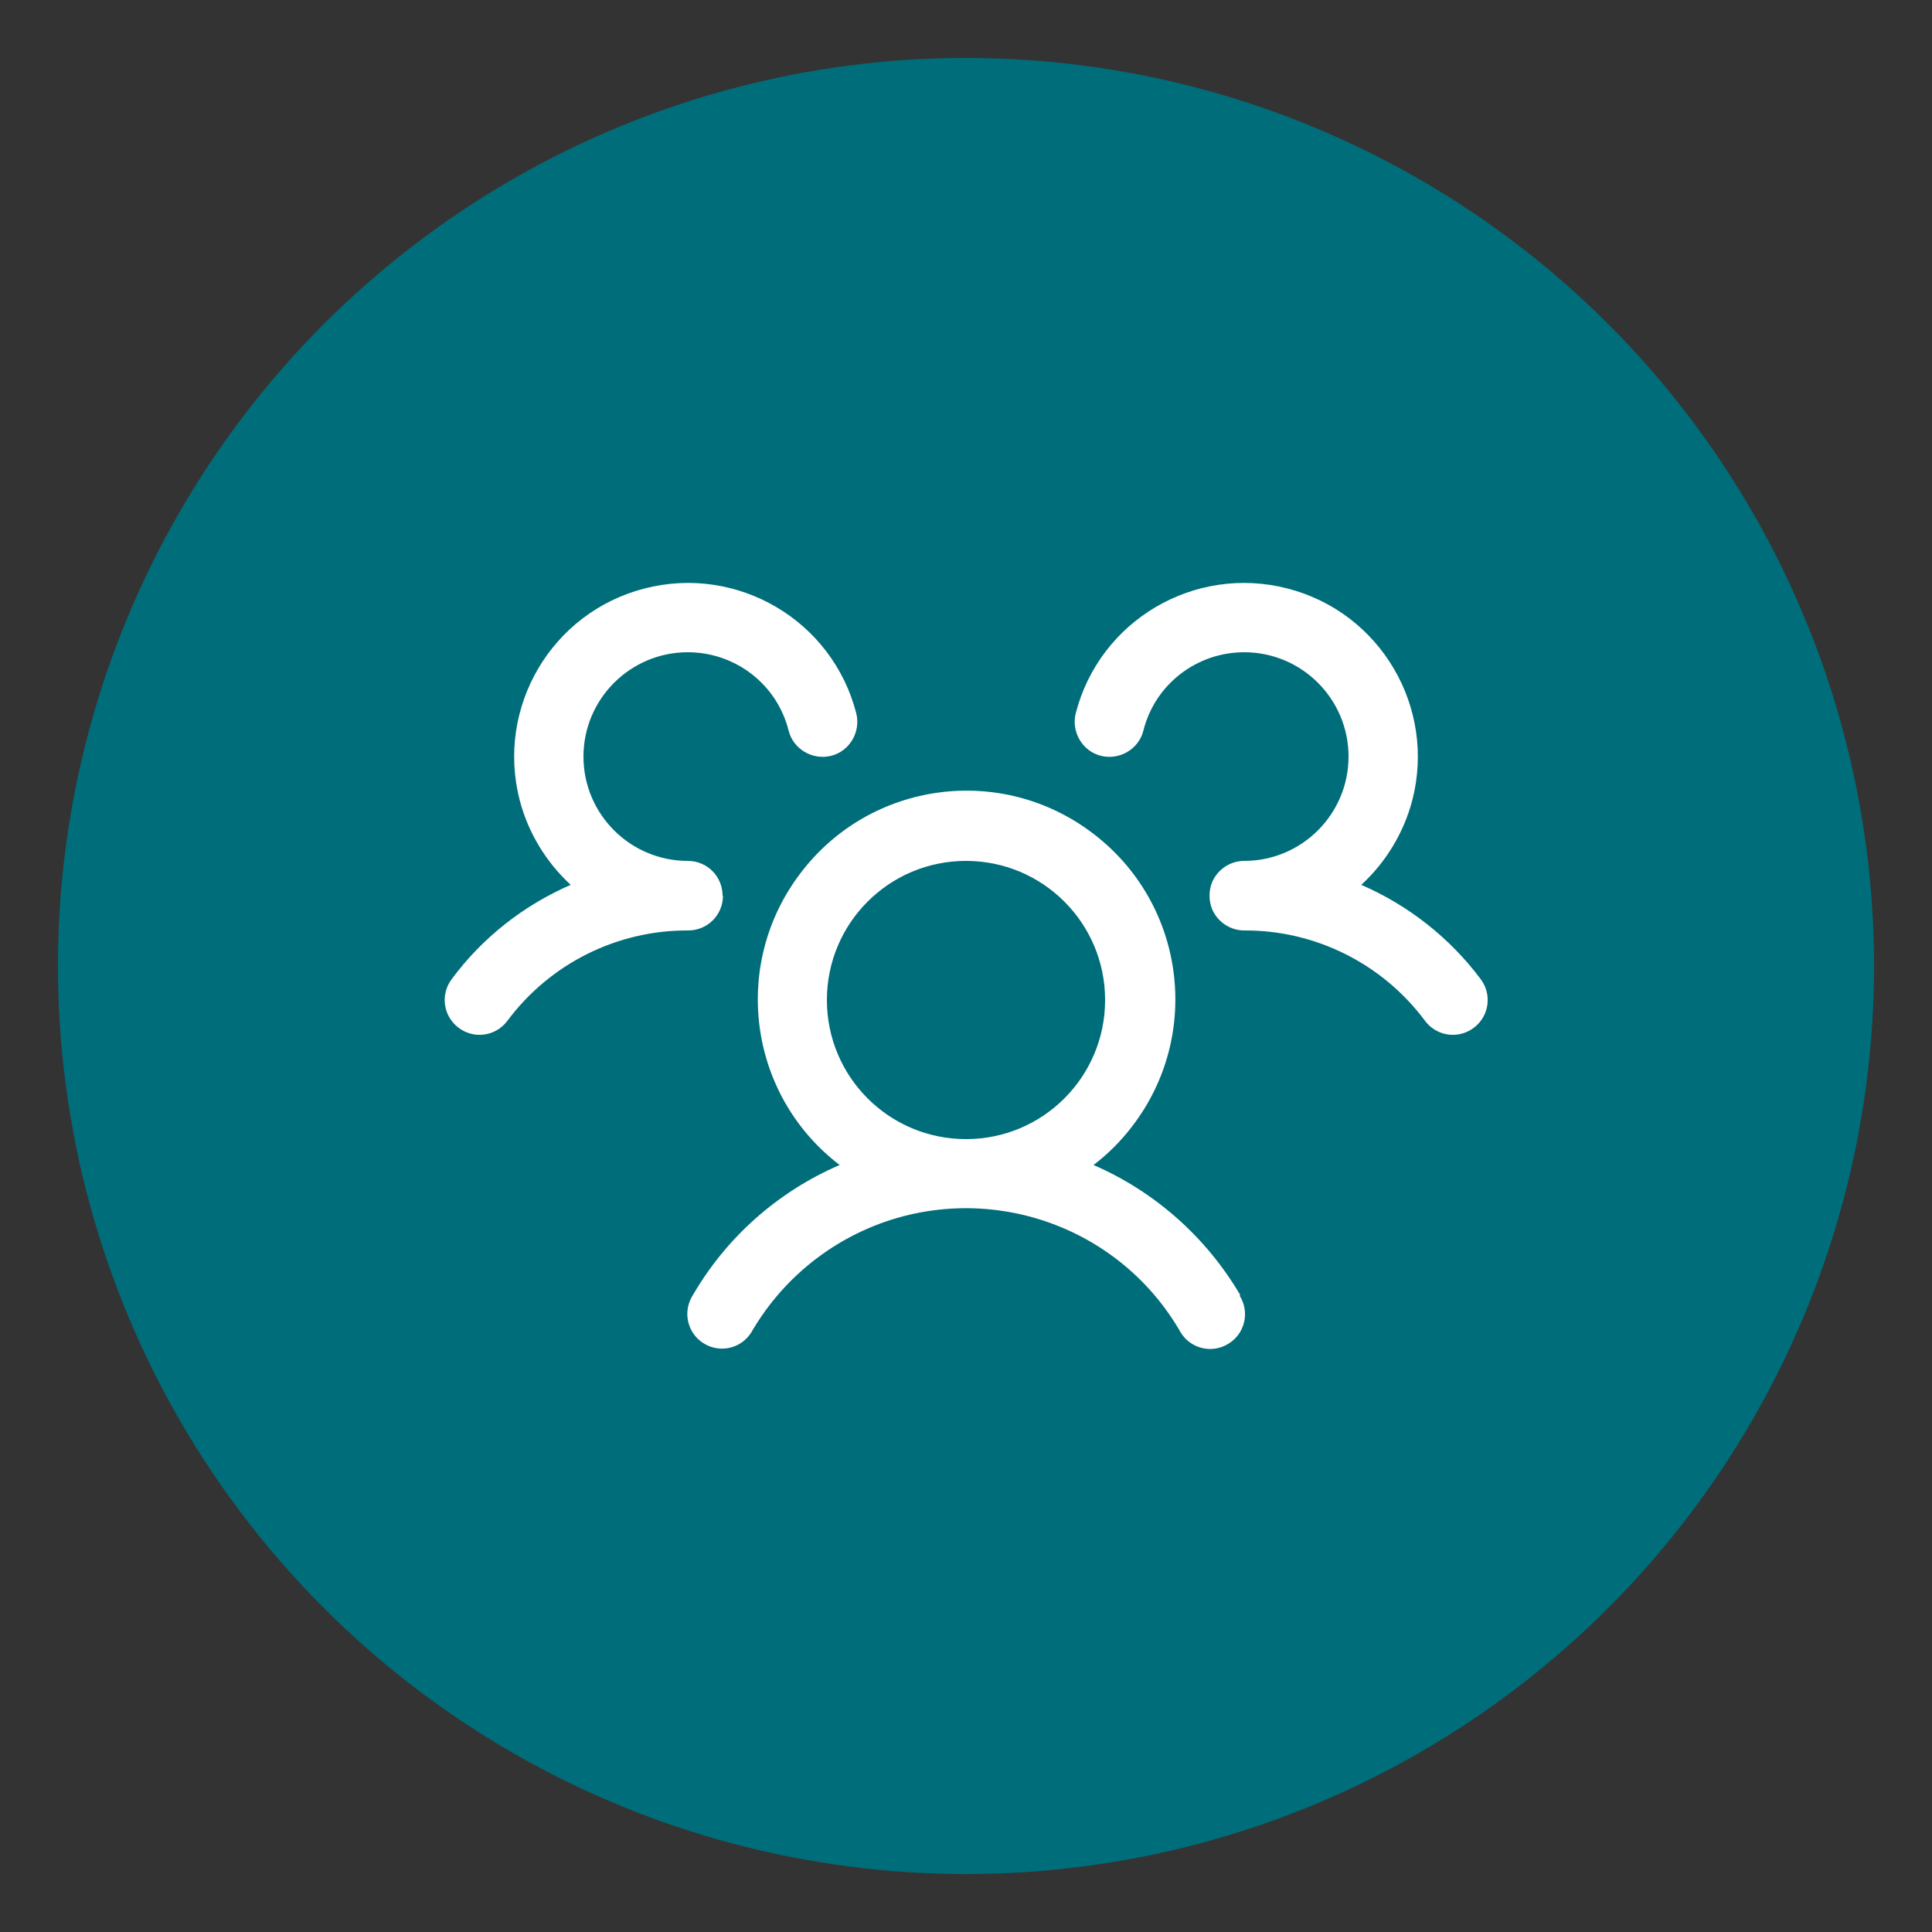 <svg viewBox="0 0 50 50" xmlns="http://www.w3.org/2000/svg" id="Layer_1">
  <rect x="0" y="0" width="50" height="50" fill="#333333" stroke="none"/>
  <defs>
    <style>
      .cls-1 {
        fill: #fff;
      }

      .cls-2 {
        fill: #006d7a;
      }
    </style>
  </defs>
  <circle r="23.5" cy="25" cx="25" class="cls-2"></circle>
  <path d="M38.14,26.6c-.4.3-.96.22-1.26-.18-1.1-1.48-2.84-2.35-4.68-2.34-.36,0-.69-.22-.83-.55-.09-.22-.09-.48,0-.7.14-.33.47-.55.83-.55,1.49,0,2.7-1.21,2.7-2.7,0-1.49-1.21-2.7-2.7-2.7-1.23,0-2.31.83-2.61,2.03-.12.48-.62.77-1.1.65s-.77-.62-.65-1.1c.62-2.41,3.08-3.85,5.48-3.23,2.41.62,3.85,3.08,3.23,5.48-.22.84-.68,1.6-1.32,2.19,1.22.53,2.29,1.37,3.09,2.44.3.4.22.96-.18,1.26,0,0,0,0,0,0ZM32.08,33.53c.27.42.14.98-.28,1.24-.42.27-.98.14-1.24-.28-.01-.02-.03-.04-.04-.07-1.8-3.05-5.73-4.06-8.78-2.26-.93.55-1.71,1.33-2.26,2.26-.23.44-.77.61-1.21.38-.44-.23-.61-.77-.38-1.21.01-.02.02-.04.04-.07.87-1.5,2.2-2.68,3.8-3.37-2.37-1.81-2.82-5.2-1-7.57,1.81-2.37,5.2-2.82,7.57-1,2.37,1.81,2.82,5.2,1,7.57-.29.38-.63.72-1,1,1.59.69,2.92,1.87,3.8,3.37ZM25,29.48c1.99,0,3.6-1.61,3.6-3.6s-1.61-3.6-3.6-3.6-3.6,1.61-3.6,3.6,1.61,3.6,3.6,3.6ZM18.7,23.18c0-.5-.4-.9-.9-.9-1.49,0-2.7-1.21-2.7-2.7s1.21-2.7,2.7-2.7c1.23,0,2.31.83,2.61,2.03.12.48.62.77,1.1.65s.77-.62.65-1.1h0c-.62-2.41-3.08-3.85-5.48-3.23-2.41.62-3.85,3.08-3.23,5.48.22.84.68,1.6,1.32,2.19-1.22.53-2.29,1.37-3.08,2.44-.3.4-.22.96.18,1.26.4.3.96.22,1.26-.18,1.1-1.48,2.84-2.35,4.68-2.34.5,0,.9-.4.9-.9Z" class="cls-1"></path>
</svg>